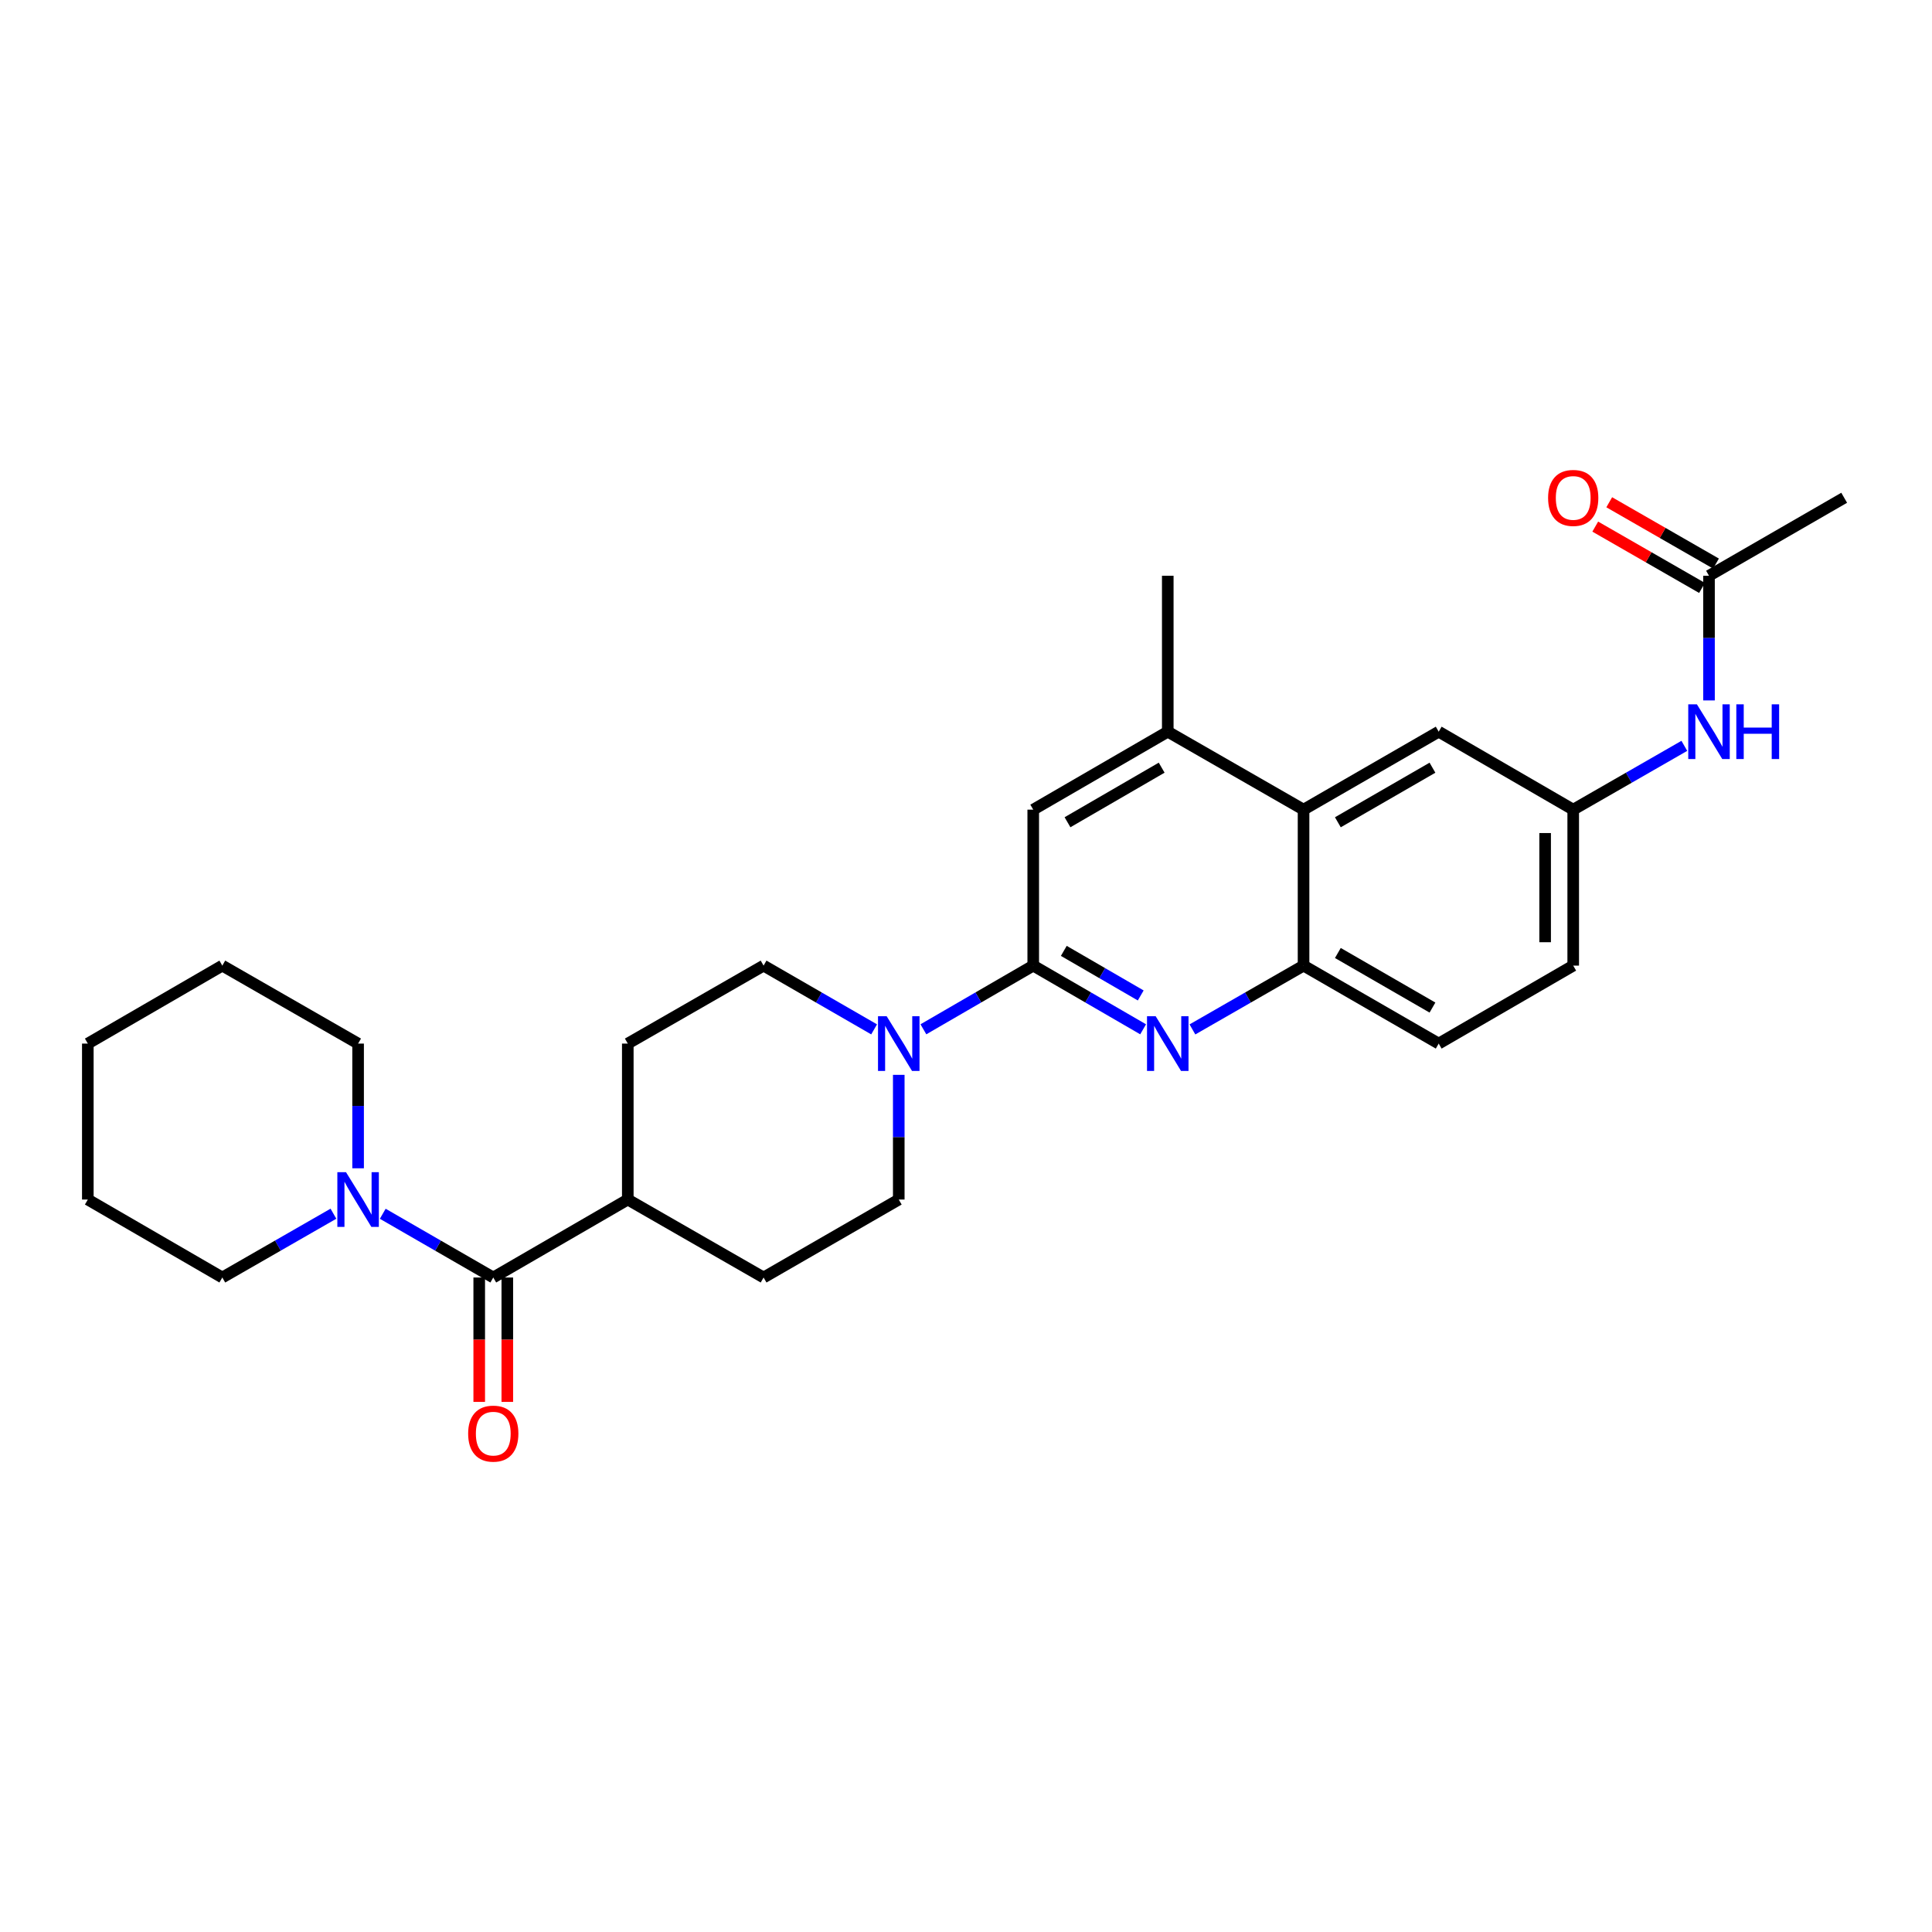 <?xml version='1.0' encoding='iso-8859-1'?>
<svg version='1.1' baseProfile='full'
              xmlns='http://www.w3.org/2000/svg'
                      xmlns:rdkit='http://www.rdkit.org/xml'
                      xmlns:xlink='http://www.w3.org/1999/xlink'
                  xml:space='preserve'
width='1000px' height='1000px' viewBox='0 0 1000 1000'>
<!-- END OF HEADER -->
<rect style='opacity:1.0;fill:#FFFFFF;stroke:none' width='1000' height='1000' x='0' y='0'> </rect>
<path class='bond-0' d='M 534.803,499.8 L 563.242,516.284' style='fill:none;fill-rule:evenodd;stroke:#000000;stroke-width:6px;stroke-linecap:butt;stroke-linejoin:miter;stroke-opacity:1' />
<path class='bond-0' d='M 563.242,516.284 L 591.681,532.767' style='fill:none;fill-rule:evenodd;stroke:#0000FF;stroke-width:6px;stroke-linecap:butt;stroke-linejoin:miter;stroke-opacity:1' />
<path class='bond-0' d='M 550.623,492.17 L 570.531,503.708' style='fill:none;fill-rule:evenodd;stroke:#000000;stroke-width:6px;stroke-linecap:butt;stroke-linejoin:miter;stroke-opacity:1' />
<path class='bond-0' d='M 570.531,503.708 L 590.438,515.247' style='fill:none;fill-rule:evenodd;stroke:#0000FF;stroke-width:6px;stroke-linecap:butt;stroke-linejoin:miter;stroke-opacity:1' />
<path class='bond-1' d='M 534.803,499.8 L 506.376,516.282' style='fill:none;fill-rule:evenodd;stroke:#000000;stroke-width:6px;stroke-linecap:butt;stroke-linejoin:miter;stroke-opacity:1' />
<path class='bond-1' d='M 506.376,516.282 L 477.949,532.765' style='fill:none;fill-rule:evenodd;stroke:#0000FF;stroke-width:6px;stroke-linecap:butt;stroke-linejoin:miter;stroke-opacity:1' />
<path class='bond-7' d='M 534.803,499.8 L 534.803,419.075' style='fill:none;fill-rule:evenodd;stroke:#000000;stroke-width:6px;stroke-linecap:butt;stroke-linejoin:miter;stroke-opacity:1' />
<path class='bond-4' d='M 617.199,532.828 L 645.958,516.314' style='fill:none;fill-rule:evenodd;stroke:#0000FF;stroke-width:6px;stroke-linecap:butt;stroke-linejoin:miter;stroke-opacity:1' />
<path class='bond-4' d='M 645.958,516.314 L 674.717,499.8' style='fill:none;fill-rule:evenodd;stroke:#000000;stroke-width:6px;stroke-linecap:butt;stroke-linejoin:miter;stroke-opacity:1' />
<path class='bond-12' d='M 465.197,556.337 L 465.197,588.61' style='fill:none;fill-rule:evenodd;stroke:#0000FF;stroke-width:6px;stroke-linecap:butt;stroke-linejoin:miter;stroke-opacity:1' />
<path class='bond-12' d='M 465.197,588.61 L 465.197,620.883' style='fill:none;fill-rule:evenodd;stroke:#000000;stroke-width:6px;stroke-linecap:butt;stroke-linejoin:miter;stroke-opacity:1' />
<path class='bond-13' d='M 452.438,532.799 L 423.833,516.299' style='fill:none;fill-rule:evenodd;stroke:#0000FF;stroke-width:6px;stroke-linecap:butt;stroke-linejoin:miter;stroke-opacity:1' />
<path class='bond-13' d='M 423.833,516.299 L 395.228,499.8' style='fill:none;fill-rule:evenodd;stroke:#000000;stroke-width:6px;stroke-linecap:butt;stroke-linejoin:miter;stroke-opacity:1' />
<path class='bond-2' d='M 255.314,661.234 L 324.944,620.883' style='fill:none;fill-rule:evenodd;stroke:#000000;stroke-width:6px;stroke-linecap:butt;stroke-linejoin:miter;stroke-opacity:1' />
<path class='bond-3' d='M 255.314,661.234 L 226.713,644.738' style='fill:none;fill-rule:evenodd;stroke:#000000;stroke-width:6px;stroke-linecap:butt;stroke-linejoin:miter;stroke-opacity:1' />
<path class='bond-3' d='M 226.713,644.738 L 198.112,628.242' style='fill:none;fill-rule:evenodd;stroke:#0000FF;stroke-width:6px;stroke-linecap:butt;stroke-linejoin:miter;stroke-opacity:1' />
<path class='bond-14' d='M 248.046,661.234 L 248.046,693.427' style='fill:none;fill-rule:evenodd;stroke:#000000;stroke-width:6px;stroke-linecap:butt;stroke-linejoin:miter;stroke-opacity:1' />
<path class='bond-14' d='M 248.046,693.427 L 248.046,725.621' style='fill:none;fill-rule:evenodd;stroke:#FF0000;stroke-width:6px;stroke-linecap:butt;stroke-linejoin:miter;stroke-opacity:1' />
<path class='bond-14' d='M 262.581,661.234 L 262.581,693.427' style='fill:none;fill-rule:evenodd;stroke:#000000;stroke-width:6px;stroke-linecap:butt;stroke-linejoin:miter;stroke-opacity:1' />
<path class='bond-14' d='M 262.581,693.427 L 262.581,725.621' style='fill:none;fill-rule:evenodd;stroke:#FF0000;stroke-width:6px;stroke-linecap:butt;stroke-linejoin:miter;stroke-opacity:1' />
<path class='bond-21' d='M 172.586,628.213 L 143.827,644.723' style='fill:none;fill-rule:evenodd;stroke:#0000FF;stroke-width:6px;stroke-linecap:butt;stroke-linejoin:miter;stroke-opacity:1' />
<path class='bond-21' d='M 143.827,644.723 L 115.068,661.234' style='fill:none;fill-rule:evenodd;stroke:#000000;stroke-width:6px;stroke-linecap:butt;stroke-linejoin:miter;stroke-opacity:1' />
<path class='bond-22' d='M 185.353,604.705 L 185.353,572.432' style='fill:none;fill-rule:evenodd;stroke:#0000FF;stroke-width:6px;stroke-linecap:butt;stroke-linejoin:miter;stroke-opacity:1' />
<path class='bond-22' d='M 185.353,572.432 L 185.353,540.158' style='fill:none;fill-rule:evenodd;stroke:#000000;stroke-width:6px;stroke-linecap:butt;stroke-linejoin:miter;stroke-opacity:1' />
<path class='bond-16' d='M 674.717,499.8 L 744.67,540.158' style='fill:none;fill-rule:evenodd;stroke:#000000;stroke-width:6px;stroke-linecap:butt;stroke-linejoin:miter;stroke-opacity:1' />
<path class='bond-16' d='M 692.474,493.264 L 741.441,521.515' style='fill:none;fill-rule:evenodd;stroke:#000000;stroke-width:6px;stroke-linecap:butt;stroke-linejoin:miter;stroke-opacity:1' />
<path class='bond-28' d='M 674.717,499.8 L 674.717,419.075' style='fill:none;fill-rule:evenodd;stroke:#000000;stroke-width:6px;stroke-linecap:butt;stroke-linejoin:miter;stroke-opacity:1' />
<path class='bond-5' d='M 674.717,419.075 L 604.433,378.717' style='fill:none;fill-rule:evenodd;stroke:#000000;stroke-width:6px;stroke-linecap:butt;stroke-linejoin:miter;stroke-opacity:1' />
<path class='bond-11' d='M 674.717,419.075 L 744.67,378.717' style='fill:none;fill-rule:evenodd;stroke:#000000;stroke-width:6px;stroke-linecap:butt;stroke-linejoin:miter;stroke-opacity:1' />
<path class='bond-11' d='M 692.474,425.611 L 741.441,397.36' style='fill:none;fill-rule:evenodd;stroke:#000000;stroke-width:6px;stroke-linecap:butt;stroke-linejoin:miter;stroke-opacity:1' />
<path class='bond-6' d='M 604.433,378.717 L 534.803,419.075' style='fill:none;fill-rule:evenodd;stroke:#000000;stroke-width:6px;stroke-linecap:butt;stroke-linejoin:miter;stroke-opacity:1' />
<path class='bond-6' d='M 601.277,397.346 L 552.536,425.596' style='fill:none;fill-rule:evenodd;stroke:#000000;stroke-width:6px;stroke-linecap:butt;stroke-linejoin:miter;stroke-opacity:1' />
<path class='bond-23' d='M 604.433,378.717 L 604.433,298.008' style='fill:none;fill-rule:evenodd;stroke:#000000;stroke-width:6px;stroke-linecap:butt;stroke-linejoin:miter;stroke-opacity:1' />
<path class='bond-8' d='M 884.576,298.008 L 884.576,330.273' style='fill:none;fill-rule:evenodd;stroke:#000000;stroke-width:6px;stroke-linecap:butt;stroke-linejoin:miter;stroke-opacity:1' />
<path class='bond-8' d='M 884.576,330.273 L 884.576,362.539' style='fill:none;fill-rule:evenodd;stroke:#0000FF;stroke-width:6px;stroke-linecap:butt;stroke-linejoin:miter;stroke-opacity:1' />
<path class='bond-17' d='M 888.196,291.706 L 860.567,275.837' style='fill:none;fill-rule:evenodd;stroke:#000000;stroke-width:6px;stroke-linecap:butt;stroke-linejoin:miter;stroke-opacity:1' />
<path class='bond-17' d='M 860.567,275.837 L 832.938,259.969' style='fill:none;fill-rule:evenodd;stroke:#FF0000;stroke-width:6px;stroke-linecap:butt;stroke-linejoin:miter;stroke-opacity:1' />
<path class='bond-17' d='M 880.957,304.31 L 853.328,288.441' style='fill:none;fill-rule:evenodd;stroke:#000000;stroke-width:6px;stroke-linecap:butt;stroke-linejoin:miter;stroke-opacity:1' />
<path class='bond-17' d='M 853.328,288.441 L 825.699,272.573' style='fill:none;fill-rule:evenodd;stroke:#FF0000;stroke-width:6px;stroke-linecap:butt;stroke-linejoin:miter;stroke-opacity:1' />
<path class='bond-24' d='M 884.576,298.008 L 954.545,257.641' style='fill:none;fill-rule:evenodd;stroke:#000000;stroke-width:6px;stroke-linecap:butt;stroke-linejoin:miter;stroke-opacity:1' />
<path class='bond-9' d='M 871.81,386.047 L 843.051,402.561' style='fill:none;fill-rule:evenodd;stroke:#0000FF;stroke-width:6px;stroke-linecap:butt;stroke-linejoin:miter;stroke-opacity:1' />
<path class='bond-9' d='M 843.051,402.561 L 814.292,419.075' style='fill:none;fill-rule:evenodd;stroke:#000000;stroke-width:6px;stroke-linecap:butt;stroke-linejoin:miter;stroke-opacity:1' />
<path class='bond-10' d='M 324.944,620.883 L 324.944,540.158' style='fill:none;fill-rule:evenodd;stroke:#000000;stroke-width:6px;stroke-linecap:butt;stroke-linejoin:miter;stroke-opacity:1' />
<path class='bond-29' d='M 324.944,620.883 L 395.228,661.234' style='fill:none;fill-rule:evenodd;stroke:#000000;stroke-width:6px;stroke-linecap:butt;stroke-linejoin:miter;stroke-opacity:1' />
<path class='bond-15' d='M 744.67,378.717 L 814.292,419.075' style='fill:none;fill-rule:evenodd;stroke:#000000;stroke-width:6px;stroke-linecap:butt;stroke-linejoin:miter;stroke-opacity:1' />
<path class='bond-19' d='M 465.197,620.883 L 395.228,661.234' style='fill:none;fill-rule:evenodd;stroke:#000000;stroke-width:6px;stroke-linecap:butt;stroke-linejoin:miter;stroke-opacity:1' />
<path class='bond-18' d='M 395.228,499.8 L 324.944,540.158' style='fill:none;fill-rule:evenodd;stroke:#000000;stroke-width:6px;stroke-linecap:butt;stroke-linejoin:miter;stroke-opacity:1' />
<path class='bond-30' d='M 814.292,419.075 L 814.292,499.8' style='fill:none;fill-rule:evenodd;stroke:#000000;stroke-width:6px;stroke-linecap:butt;stroke-linejoin:miter;stroke-opacity:1' />
<path class='bond-30' d='M 799.757,431.184 L 799.757,487.691' style='fill:none;fill-rule:evenodd;stroke:#000000;stroke-width:6px;stroke-linecap:butt;stroke-linejoin:miter;stroke-opacity:1' />
<path class='bond-20' d='M 744.67,540.158 L 814.292,499.8' style='fill:none;fill-rule:evenodd;stroke:#000000;stroke-width:6px;stroke-linecap:butt;stroke-linejoin:miter;stroke-opacity:1' />
<path class='bond-26' d='M 115.068,661.234 L 45.455,620.883' style='fill:none;fill-rule:evenodd;stroke:#000000;stroke-width:6px;stroke-linecap:butt;stroke-linejoin:miter;stroke-opacity:1' />
<path class='bond-25' d='M 185.353,540.158 L 115.068,499.8' style='fill:none;fill-rule:evenodd;stroke:#000000;stroke-width:6px;stroke-linecap:butt;stroke-linejoin:miter;stroke-opacity:1' />
<path class='bond-27' d='M 115.068,499.8 L 45.455,540.158' style='fill:none;fill-rule:evenodd;stroke:#000000;stroke-width:6px;stroke-linecap:butt;stroke-linejoin:miter;stroke-opacity:1' />
<path class='bond-31' d='M 45.455,620.883 L 45.455,540.158' style='fill:none;fill-rule:evenodd;stroke:#000000;stroke-width:6px;stroke-linecap:butt;stroke-linejoin:miter;stroke-opacity:1' />
<path  class='atom-1' d='M 598.173 525.998
L 607.453 540.998
Q 608.373 542.478, 609.853 545.158
Q 611.333 547.838, 611.413 547.998
L 611.413 525.998
L 615.173 525.998
L 615.173 554.318
L 611.293 554.318
L 601.333 537.918
Q 600.173 535.998, 598.933 533.798
Q 597.733 531.598, 597.373 530.918
L 597.373 554.318
L 593.693 554.318
L 593.693 525.998
L 598.173 525.998
' fill='#0000FF'/>
<path  class='atom-2' d='M 458.937 525.998
L 468.217 540.998
Q 469.137 542.478, 470.617 545.158
Q 472.097 547.838, 472.177 547.998
L 472.177 525.998
L 475.937 525.998
L 475.937 554.318
L 472.057 554.318
L 462.097 537.918
Q 460.937 535.998, 459.697 533.798
Q 458.497 531.598, 458.137 530.918
L 458.137 554.318
L 454.457 554.318
L 454.457 525.998
L 458.937 525.998
' fill='#0000FF'/>
<path  class='atom-4' d='M 179.093 606.723
L 188.373 621.723
Q 189.293 623.203, 190.773 625.883
Q 192.253 628.563, 192.333 628.723
L 192.333 606.723
L 196.093 606.723
L 196.093 635.043
L 192.213 635.043
L 182.253 618.643
Q 181.093 616.723, 179.853 614.523
Q 178.653 612.323, 178.293 611.643
L 178.293 635.043
L 174.613 635.043
L 174.613 606.723
L 179.093 606.723
' fill='#0000FF'/>
<path  class='atom-10' d='M 878.316 364.557
L 887.596 379.557
Q 888.516 381.037, 889.996 383.717
Q 891.476 386.397, 891.556 386.557
L 891.556 364.557
L 895.316 364.557
L 895.316 392.877
L 891.436 392.877
L 881.476 376.477
Q 880.316 374.557, 879.076 372.357
Q 877.876 370.157, 877.516 369.477
L 877.516 392.877
L 873.836 392.877
L 873.836 364.557
L 878.316 364.557
' fill='#0000FF'/>
<path  class='atom-10' d='M 898.716 364.557
L 902.556 364.557
L 902.556 376.597
L 917.036 376.597
L 917.036 364.557
L 920.876 364.557
L 920.876 392.877
L 917.036 392.877
L 917.036 379.797
L 902.556 379.797
L 902.556 392.877
L 898.716 392.877
L 898.716 364.557
' fill='#0000FF'/>
<path  class='atom-15' d='M 242.314 742.039
Q 242.314 735.239, 245.674 731.439
Q 249.034 727.639, 255.314 727.639
Q 261.594 727.639, 264.954 731.439
Q 268.314 735.239, 268.314 742.039
Q 268.314 748.919, 264.914 752.839
Q 261.514 756.719, 255.314 756.719
Q 249.074 756.719, 245.674 752.839
Q 242.314 748.959, 242.314 742.039
M 255.314 753.519
Q 259.634 753.519, 261.954 750.639
Q 264.314 747.719, 264.314 742.039
Q 264.314 736.479, 261.954 733.679
Q 259.634 730.839, 255.314 730.839
Q 250.994 730.839, 248.634 733.639
Q 246.314 736.439, 246.314 742.039
Q 246.314 747.759, 248.634 750.639
Q 250.994 753.519, 255.314 753.519
' fill='#FF0000'/>
<path  class='atom-18' d='M 801.292 257.721
Q 801.292 250.921, 804.652 247.121
Q 808.012 243.321, 814.292 243.321
Q 820.572 243.321, 823.932 247.121
Q 827.292 250.921, 827.292 257.721
Q 827.292 264.601, 823.892 268.521
Q 820.492 272.401, 814.292 272.401
Q 808.052 272.401, 804.652 268.521
Q 801.292 264.641, 801.292 257.721
M 814.292 269.201
Q 818.612 269.201, 820.932 266.321
Q 823.292 263.401, 823.292 257.721
Q 823.292 252.161, 820.932 249.361
Q 818.612 246.521, 814.292 246.521
Q 809.972 246.521, 807.612 249.321
Q 805.292 252.121, 805.292 257.721
Q 805.292 263.441, 807.612 266.321
Q 809.972 269.201, 814.292 269.201
' fill='#FF0000'/>
</svg>
